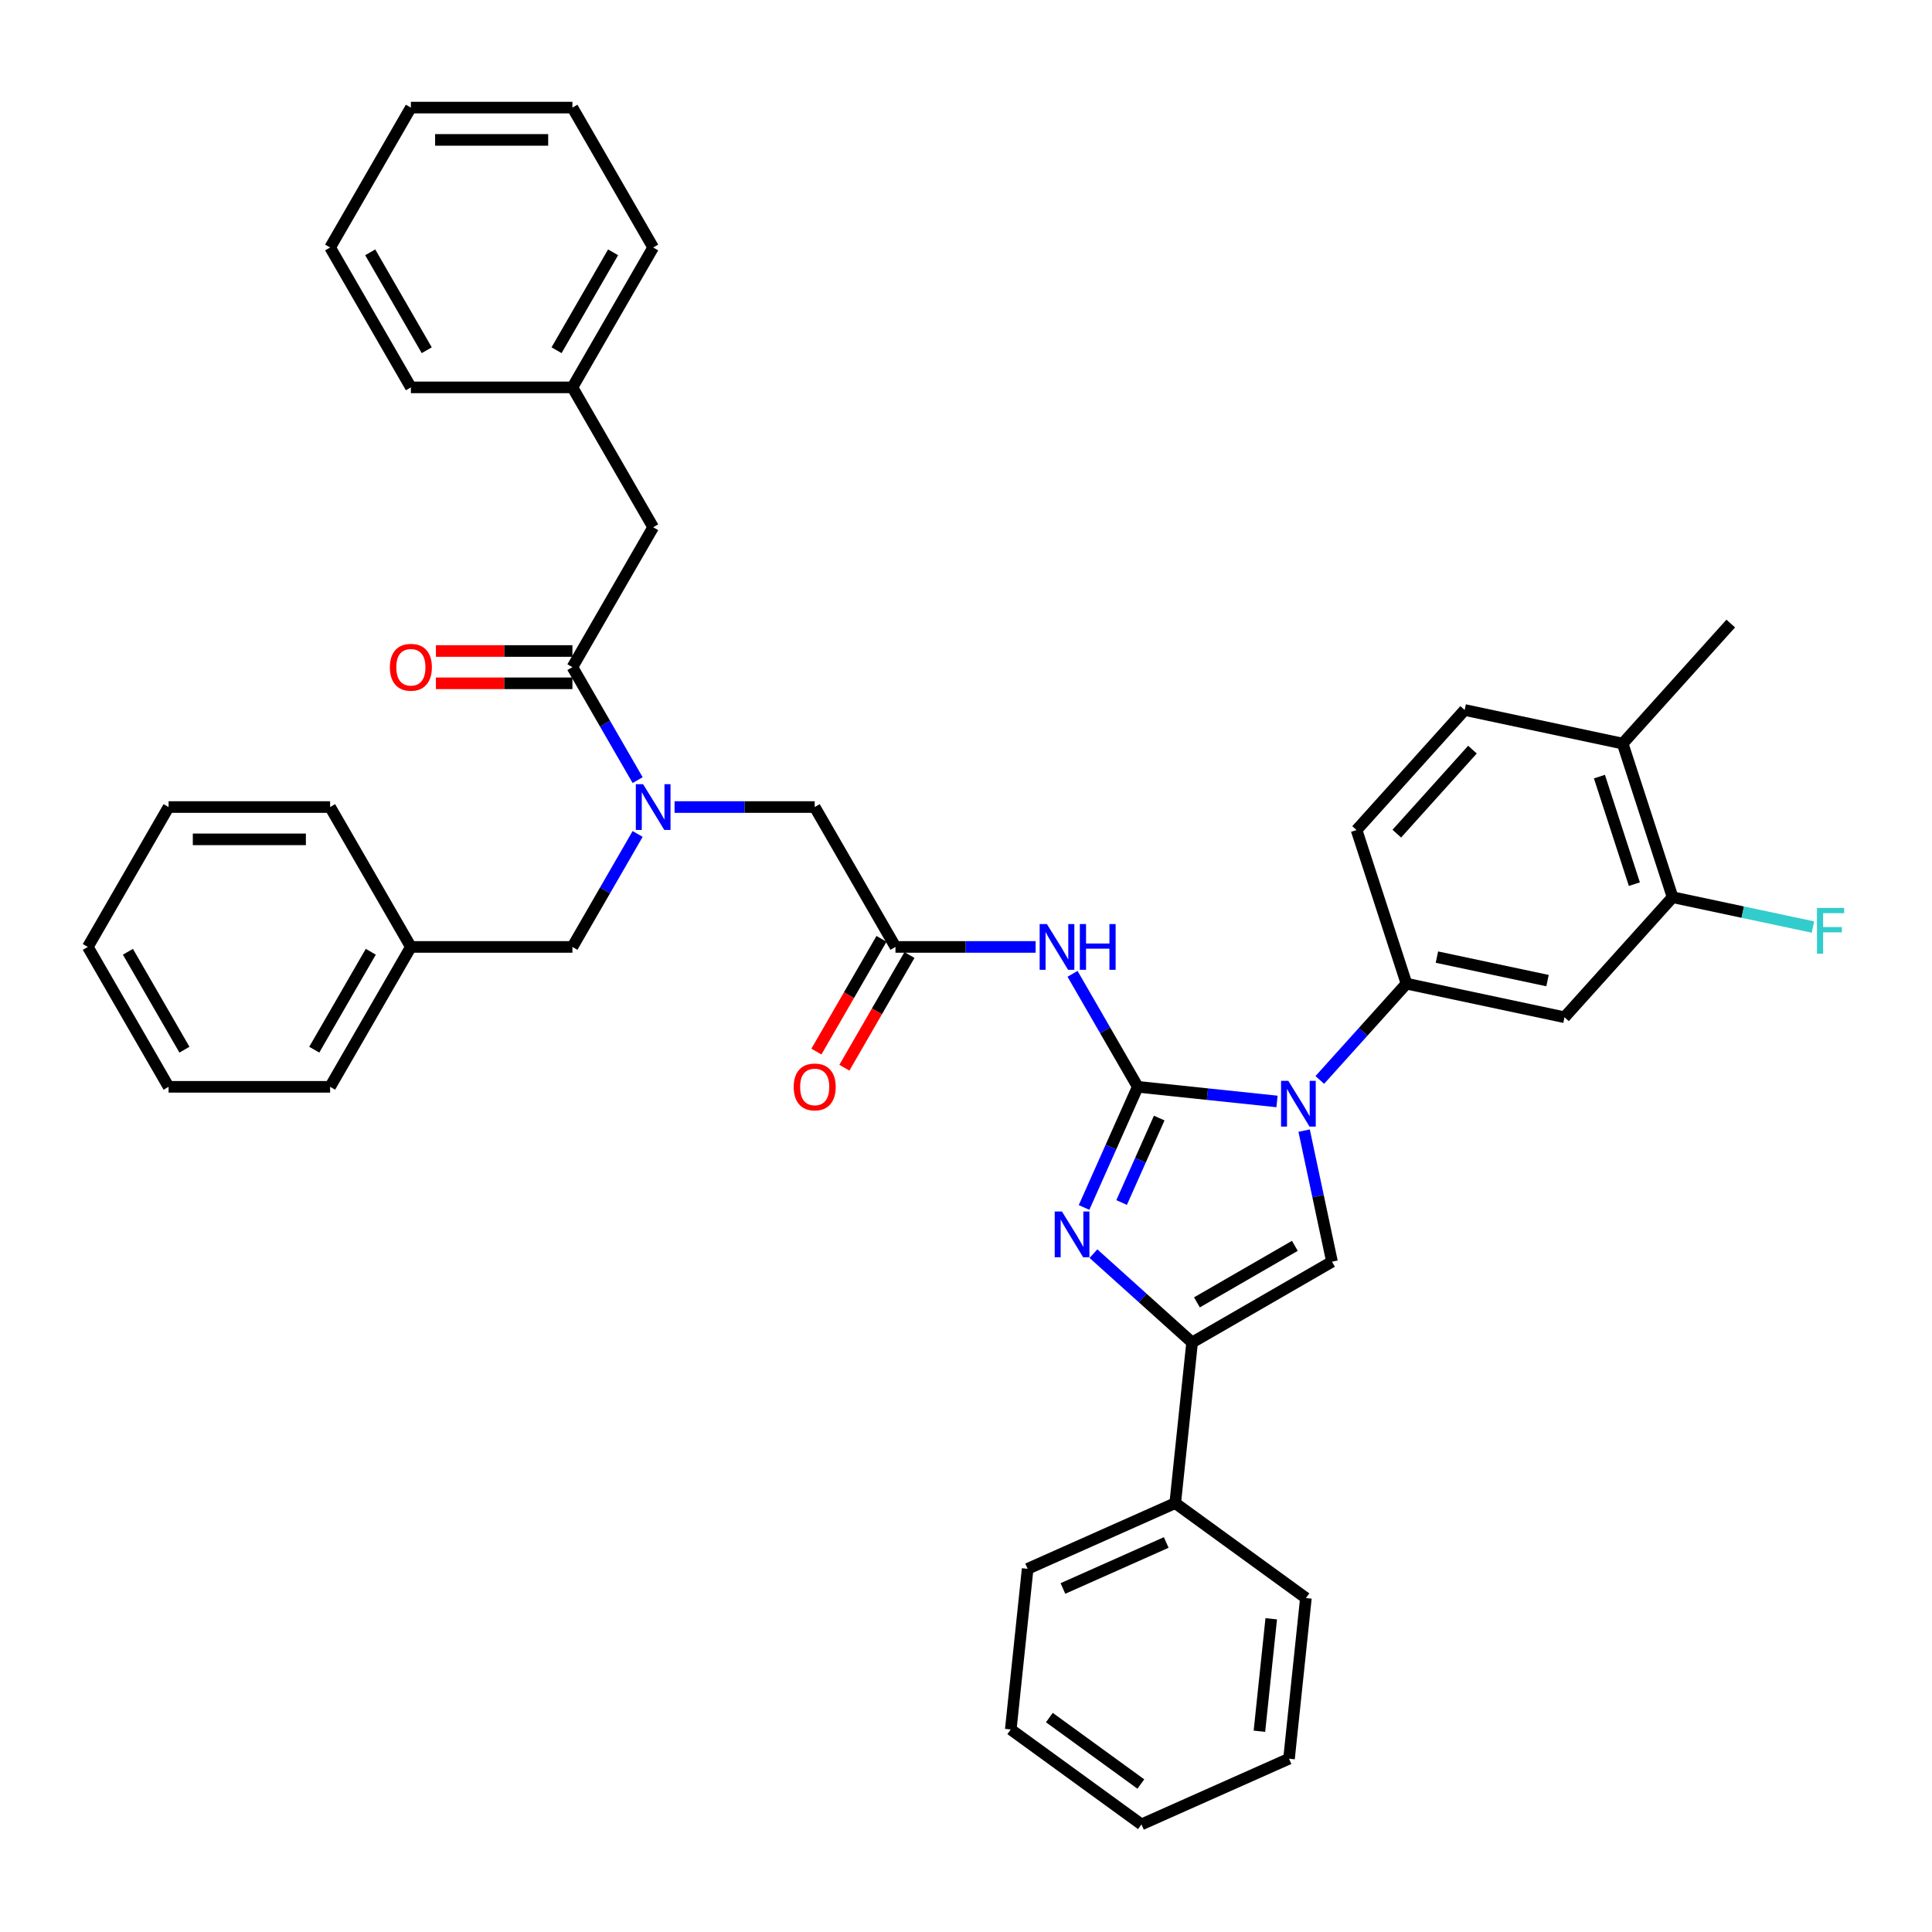 <?xml version='1.0' encoding='iso-8859-1'?>
<svg version='1.1' baseProfile='full'
              xmlns='http://www.w3.org/2000/svg'
                      xmlns:rdkit='http://www.rdkit.org/xml'
                      xmlns:xlink='http://www.w3.org/1999/xlink'
                  xml:space='preserve'
width='1000px' height='1000px' viewBox='0 0 1000 1000'>
<!-- END OF HEADER -->
<rect style='opacity:1.0;fill:#FFFFFF;stroke:none' width='1000' height='1000' x='0' y='0'> </rect>
<path class='bond-0' d='M 349.152,417.723 L 385.421,417.723' style='fill:none;fill-rule:evenodd;stroke:#0000FF;stroke-width:6px;stroke-linecap:butt;stroke-linejoin:miter;stroke-opacity:1' />
<path class='bond-0' d='M 385.421,417.723 L 421.69,417.723' style='fill:none;fill-rule:evenodd;stroke:#000000;stroke-width:6px;stroke-linecap:butt;stroke-linejoin:miter;stroke-opacity:1' />
<path class='bond-1' d='M 330.04,403.794 L 313.159,374.555' style='fill:none;fill-rule:evenodd;stroke:#0000FF;stroke-width:6px;stroke-linecap:butt;stroke-linejoin:miter;stroke-opacity:1' />
<path class='bond-1' d='M 313.159,374.555 L 296.278,345.317' style='fill:none;fill-rule:evenodd;stroke:#000000;stroke-width:6px;stroke-linecap:butt;stroke-linejoin:miter;stroke-opacity:1' />
<path class='bond-2' d='M 330.04,431.652 L 313.159,460.891' style='fill:none;fill-rule:evenodd;stroke:#0000FF;stroke-width:6px;stroke-linecap:butt;stroke-linejoin:miter;stroke-opacity:1' />
<path class='bond-2' d='M 313.159,460.891 L 296.278,490.129' style='fill:none;fill-rule:evenodd;stroke:#000000;stroke-width:6px;stroke-linecap:butt;stroke-linejoin:miter;stroke-opacity:1' />
<path class='bond-3' d='M 338.082,272.91 L 296.278,200.504' style='fill:none;fill-rule:evenodd;stroke:#000000;stroke-width:6px;stroke-linecap:butt;stroke-linejoin:miter;stroke-opacity:1' />
<path class='bond-4' d='M 338.082,272.91 L 296.278,345.317' style='fill:none;fill-rule:evenodd;stroke:#000000;stroke-width:6px;stroke-linecap:butt;stroke-linejoin:miter;stroke-opacity:1' />
<path class='bond-5' d='M 296.278,336.956 L 260.954,336.956' style='fill:none;fill-rule:evenodd;stroke:#000000;stroke-width:6px;stroke-linecap:butt;stroke-linejoin:miter;stroke-opacity:1' />
<path class='bond-5' d='M 260.954,336.956 L 225.629,336.956' style='fill:none;fill-rule:evenodd;stroke:#FF0000;stroke-width:6px;stroke-linecap:butt;stroke-linejoin:miter;stroke-opacity:1' />
<path class='bond-5' d='M 296.278,353.677 L 260.954,353.677' style='fill:none;fill-rule:evenodd;stroke:#000000;stroke-width:6px;stroke-linecap:butt;stroke-linejoin:miter;stroke-opacity:1' />
<path class='bond-5' d='M 260.954,353.677 L 225.629,353.677' style='fill:none;fill-rule:evenodd;stroke:#FF0000;stroke-width:6px;stroke-linecap:butt;stroke-linejoin:miter;stroke-opacity:1' />
<path class='bond-6' d='M 296.278,200.504 L 338.082,128.097' style='fill:none;fill-rule:evenodd;stroke:#000000;stroke-width:6px;stroke-linecap:butt;stroke-linejoin:miter;stroke-opacity:1' />
<path class='bond-6' d='M 288.067,181.282 L 317.33,130.597' style='fill:none;fill-rule:evenodd;stroke:#000000;stroke-width:6px;stroke-linecap:butt;stroke-linejoin:miter;stroke-opacity:1' />
<path class='bond-7' d='M 296.278,200.504 L 212.67,200.504' style='fill:none;fill-rule:evenodd;stroke:#000000;stroke-width:6px;stroke-linecap:butt;stroke-linejoin:miter;stroke-opacity:1' />
<path class='bond-8' d='M 338.082,128.097 L 296.278,55.691' style='fill:none;fill-rule:evenodd;stroke:#000000;stroke-width:6px;stroke-linecap:butt;stroke-linejoin:miter;stroke-opacity:1' />
<path class='bond-9' d='M 212.67,490.129 L 296.278,490.129' style='fill:none;fill-rule:evenodd;stroke:#000000;stroke-width:6px;stroke-linecap:butt;stroke-linejoin:miter;stroke-opacity:1' />
<path class='bond-10' d='M 212.67,490.129 L 170.866,562.536' style='fill:none;fill-rule:evenodd;stroke:#000000;stroke-width:6px;stroke-linecap:butt;stroke-linejoin:miter;stroke-opacity:1' />
<path class='bond-10' d='M 191.918,492.63 L 162.656,543.314' style='fill:none;fill-rule:evenodd;stroke:#000000;stroke-width:6px;stroke-linecap:butt;stroke-linejoin:miter;stroke-opacity:1' />
<path class='bond-11' d='M 212.67,490.129 L 170.866,417.723' style='fill:none;fill-rule:evenodd;stroke:#000000;stroke-width:6px;stroke-linecap:butt;stroke-linejoin:miter;stroke-opacity:1' />
<path class='bond-12' d='M 536.032,490.129 L 499.763,490.129' style='fill:none;fill-rule:evenodd;stroke:#0000FF;stroke-width:6px;stroke-linecap:butt;stroke-linejoin:miter;stroke-opacity:1' />
<path class='bond-12' d='M 499.763,490.129 L 463.494,490.129' style='fill:none;fill-rule:evenodd;stroke:#000000;stroke-width:6px;stroke-linecap:butt;stroke-linejoin:miter;stroke-opacity:1' />
<path class='bond-13' d='M 555.143,504.059 L 572.024,533.297' style='fill:none;fill-rule:evenodd;stroke:#0000FF;stroke-width:6px;stroke-linecap:butt;stroke-linejoin:miter;stroke-opacity:1' />
<path class='bond-13' d='M 572.024,533.297 L 588.905,562.536' style='fill:none;fill-rule:evenodd;stroke:#000000;stroke-width:6px;stroke-linecap:butt;stroke-linejoin:miter;stroke-opacity:1' />
<path class='bond-14' d='M 456.253,485.949 L 439.411,515.121' style='fill:none;fill-rule:evenodd;stroke:#000000;stroke-width:6px;stroke-linecap:butt;stroke-linejoin:miter;stroke-opacity:1' />
<path class='bond-14' d='M 439.411,515.121 L 422.568,544.293' style='fill:none;fill-rule:evenodd;stroke:#FF0000;stroke-width:6px;stroke-linecap:butt;stroke-linejoin:miter;stroke-opacity:1' />
<path class='bond-14' d='M 470.734,494.31 L 453.892,523.482' style='fill:none;fill-rule:evenodd;stroke:#000000;stroke-width:6px;stroke-linecap:butt;stroke-linejoin:miter;stroke-opacity:1' />
<path class='bond-14' d='M 453.892,523.482 L 437.049,552.654' style='fill:none;fill-rule:evenodd;stroke:#FF0000;stroke-width:6px;stroke-linecap:butt;stroke-linejoin:miter;stroke-opacity:1' />
<path class='bond-15' d='M 463.494,490.129 L 421.69,417.723' style='fill:none;fill-rule:evenodd;stroke:#000000;stroke-width:6px;stroke-linecap:butt;stroke-linejoin:miter;stroke-opacity:1' />
<path class='bond-16' d='M 660.985,570.112 L 624.945,566.324' style='fill:none;fill-rule:evenodd;stroke:#0000FF;stroke-width:6px;stroke-linecap:butt;stroke-linejoin:miter;stroke-opacity:1' />
<path class='bond-16' d='M 624.945,566.324 L 588.905,562.536' style='fill:none;fill-rule:evenodd;stroke:#000000;stroke-width:6px;stroke-linecap:butt;stroke-linejoin:miter;stroke-opacity:1' />
<path class='bond-17' d='M 675.016,585.204 L 682.227,619.13' style='fill:none;fill-rule:evenodd;stroke:#0000FF;stroke-width:6px;stroke-linecap:butt;stroke-linejoin:miter;stroke-opacity:1' />
<path class='bond-17' d='M 682.227,619.13 L 689.438,653.056' style='fill:none;fill-rule:evenodd;stroke:#000000;stroke-width:6px;stroke-linecap:butt;stroke-linejoin:miter;stroke-opacity:1' />
<path class='bond-18' d='M 683.125,558.981 L 705.562,534.062' style='fill:none;fill-rule:evenodd;stroke:#0000FF;stroke-width:6px;stroke-linecap:butt;stroke-linejoin:miter;stroke-opacity:1' />
<path class='bond-18' d='M 705.562,534.062 L 728,509.143' style='fill:none;fill-rule:evenodd;stroke:#000000;stroke-width:6px;stroke-linecap:butt;stroke-linejoin:miter;stroke-opacity:1' />
<path class='bond-19' d='M 588.905,562.536 L 575.003,593.761' style='fill:none;fill-rule:evenodd;stroke:#000000;stroke-width:6px;stroke-linecap:butt;stroke-linejoin:miter;stroke-opacity:1' />
<path class='bond-19' d='M 575.003,593.761 L 561.101,624.986' style='fill:none;fill-rule:evenodd;stroke:#0000FF;stroke-width:6px;stroke-linecap:butt;stroke-linejoin:miter;stroke-opacity:1' />
<path class='bond-19' d='M 600.01,578.705 L 590.279,600.562' style='fill:none;fill-rule:evenodd;stroke:#000000;stroke-width:6px;stroke-linecap:butt;stroke-linejoin:miter;stroke-opacity:1' />
<path class='bond-19' d='M 590.279,600.562 L 580.547,622.42' style='fill:none;fill-rule:evenodd;stroke:#0000FF;stroke-width:6px;stroke-linecap:butt;stroke-linejoin:miter;stroke-opacity:1' />
<path class='bond-20' d='M 565.969,648.883 L 591.5,671.871' style='fill:none;fill-rule:evenodd;stroke:#0000FF;stroke-width:6px;stroke-linecap:butt;stroke-linejoin:miter;stroke-opacity:1' />
<path class='bond-20' d='M 591.5,671.871 L 617.032,694.86' style='fill:none;fill-rule:evenodd;stroke:#000000;stroke-width:6px;stroke-linecap:butt;stroke-linejoin:miter;stroke-opacity:1' />
<path class='bond-21' d='M 617.032,694.86 L 608.292,778.01' style='fill:none;fill-rule:evenodd;stroke:#000000;stroke-width:6px;stroke-linecap:butt;stroke-linejoin:miter;stroke-opacity:1' />
<path class='bond-22' d='M 617.032,694.86 L 689.438,653.056' style='fill:none;fill-rule:evenodd;stroke:#000000;stroke-width:6px;stroke-linecap:butt;stroke-linejoin:miter;stroke-opacity:1' />
<path class='bond-22' d='M 619.532,674.108 L 670.216,644.845' style='fill:none;fill-rule:evenodd;stroke:#000000;stroke-width:6px;stroke-linecap:butt;stroke-linejoin:miter;stroke-opacity:1' />
<path class='bond-23' d='M 667.193,910.303 L 675.932,827.153' style='fill:none;fill-rule:evenodd;stroke:#000000;stroke-width:6px;stroke-linecap:butt;stroke-linejoin:miter;stroke-opacity:1' />
<path class='bond-23' d='M 651.874,896.083 L 657.991,837.878' style='fill:none;fill-rule:evenodd;stroke:#000000;stroke-width:6px;stroke-linecap:butt;stroke-linejoin:miter;stroke-opacity:1' />
<path class='bond-24' d='M 667.193,910.303 L 590.813,944.309' style='fill:none;fill-rule:evenodd;stroke:#000000;stroke-width:6px;stroke-linecap:butt;stroke-linejoin:miter;stroke-opacity:1' />
<path class='bond-25' d='M 590.813,944.309 L 523.173,895.166' style='fill:none;fill-rule:evenodd;stroke:#000000;stroke-width:6px;stroke-linecap:butt;stroke-linejoin:miter;stroke-opacity:1' />
<path class='bond-25' d='M 590.496,923.41 L 543.148,889.009' style='fill:none;fill-rule:evenodd;stroke:#000000;stroke-width:6px;stroke-linecap:butt;stroke-linejoin:miter;stroke-opacity:1' />
<path class='bond-26' d='M 865.725,464.393 L 839.889,384.877' style='fill:none;fill-rule:evenodd;stroke:#000000;stroke-width:6px;stroke-linecap:butt;stroke-linejoin:miter;stroke-opacity:1' />
<path class='bond-26' d='M 845.946,457.633 L 827.861,401.972' style='fill:none;fill-rule:evenodd;stroke:#000000;stroke-width:6px;stroke-linecap:butt;stroke-linejoin:miter;stroke-opacity:1' />
<path class='bond-27' d='M 865.725,464.393 L 809.78,526.526' style='fill:none;fill-rule:evenodd;stroke:#000000;stroke-width:6px;stroke-linecap:butt;stroke-linejoin:miter;stroke-opacity:1' />
<path class='bond-28' d='M 865.725,464.393 L 902.05,472.114' style='fill:none;fill-rule:evenodd;stroke:#000000;stroke-width:6px;stroke-linecap:butt;stroke-linejoin:miter;stroke-opacity:1' />
<path class='bond-28' d='M 902.05,472.114 L 938.376,479.835' style='fill:none;fill-rule:evenodd;stroke:#33CCCC;stroke-width:6px;stroke-linecap:butt;stroke-linejoin:miter;stroke-opacity:1' />
<path class='bond-29' d='M 839.889,384.877 L 758.108,367.494' style='fill:none;fill-rule:evenodd;stroke:#000000;stroke-width:6px;stroke-linecap:butt;stroke-linejoin:miter;stroke-opacity:1' />
<path class='bond-30' d='M 839.889,384.877 L 895.833,322.745' style='fill:none;fill-rule:evenodd;stroke:#000000;stroke-width:6px;stroke-linecap:butt;stroke-linejoin:miter;stroke-opacity:1' />
<path class='bond-31' d='M 758.108,367.494 L 702.163,429.627' style='fill:none;fill-rule:evenodd;stroke:#000000;stroke-width:6px;stroke-linecap:butt;stroke-linejoin:miter;stroke-opacity:1' />
<path class='bond-31' d='M 762.143,388.003 L 722.982,431.496' style='fill:none;fill-rule:evenodd;stroke:#000000;stroke-width:6px;stroke-linecap:butt;stroke-linejoin:miter;stroke-opacity:1' />
<path class='bond-32' d='M 702.163,429.627 L 728,509.143' style='fill:none;fill-rule:evenodd;stroke:#000000;stroke-width:6px;stroke-linecap:butt;stroke-linejoin:miter;stroke-opacity:1' />
<path class='bond-33' d='M 728,509.143 L 809.78,526.526' style='fill:none;fill-rule:evenodd;stroke:#000000;stroke-width:6px;stroke-linecap:butt;stroke-linejoin:miter;stroke-opacity:1' />
<path class='bond-33' d='M 743.743,495.394 L 800.99,507.562' style='fill:none;fill-rule:evenodd;stroke:#000000;stroke-width:6px;stroke-linecap:butt;stroke-linejoin:miter;stroke-opacity:1' />
<path class='bond-34' d='M 523.173,895.166 L 531.913,812.016' style='fill:none;fill-rule:evenodd;stroke:#000000;stroke-width:6px;stroke-linecap:butt;stroke-linejoin:miter;stroke-opacity:1' />
<path class='bond-35' d='M 531.913,812.016 L 608.292,778.01' style='fill:none;fill-rule:evenodd;stroke:#000000;stroke-width:6px;stroke-linecap:butt;stroke-linejoin:miter;stroke-opacity:1' />
<path class='bond-35' d='M 550.171,822.191 L 603.637,798.387' style='fill:none;fill-rule:evenodd;stroke:#000000;stroke-width:6px;stroke-linecap:butt;stroke-linejoin:miter;stroke-opacity:1' />
<path class='bond-36' d='M 608.292,778.01 L 675.932,827.153' style='fill:none;fill-rule:evenodd;stroke:#000000;stroke-width:6px;stroke-linecap:butt;stroke-linejoin:miter;stroke-opacity:1' />
<path class='bond-37' d='M 170.866,562.536 L 87.258,562.536' style='fill:none;fill-rule:evenodd;stroke:#000000;stroke-width:6px;stroke-linecap:butt;stroke-linejoin:miter;stroke-opacity:1' />
<path class='bond-38' d='M 170.866,417.723 L 87.258,417.723' style='fill:none;fill-rule:evenodd;stroke:#000000;stroke-width:6px;stroke-linecap:butt;stroke-linejoin:miter;stroke-opacity:1' />
<path class='bond-38' d='M 158.325,434.445 L 99.8,434.445' style='fill:none;fill-rule:evenodd;stroke:#000000;stroke-width:6px;stroke-linecap:butt;stroke-linejoin:miter;stroke-opacity:1' />
<path class='bond-39' d='M 87.258,562.536 L 45.455,490.129' style='fill:none;fill-rule:evenodd;stroke:#000000;stroke-width:6px;stroke-linecap:butt;stroke-linejoin:miter;stroke-opacity:1' />
<path class='bond-39' d='M 95.469,543.314 L 66.206,492.63' style='fill:none;fill-rule:evenodd;stroke:#000000;stroke-width:6px;stroke-linecap:butt;stroke-linejoin:miter;stroke-opacity:1' />
<path class='bond-40' d='M 87.258,417.723 L 45.455,490.129' style='fill:none;fill-rule:evenodd;stroke:#000000;stroke-width:6px;stroke-linecap:butt;stroke-linejoin:miter;stroke-opacity:1' />
<path class='bond-41' d='M 212.67,200.504 L 170.866,128.097' style='fill:none;fill-rule:evenodd;stroke:#000000;stroke-width:6px;stroke-linecap:butt;stroke-linejoin:miter;stroke-opacity:1' />
<path class='bond-41' d='M 220.881,181.282 L 191.618,130.597' style='fill:none;fill-rule:evenodd;stroke:#000000;stroke-width:6px;stroke-linecap:butt;stroke-linejoin:miter;stroke-opacity:1' />
<path class='bond-42' d='M 170.866,128.097 L 212.67,55.691' style='fill:none;fill-rule:evenodd;stroke:#000000;stroke-width:6px;stroke-linecap:butt;stroke-linejoin:miter;stroke-opacity:1' />
<path class='bond-43' d='M 296.278,55.691 L 212.67,55.691' style='fill:none;fill-rule:evenodd;stroke:#000000;stroke-width:6px;stroke-linecap:butt;stroke-linejoin:miter;stroke-opacity:1' />
<path class='bond-43' d='M 283.737,72.412 L 225.211,72.412' style='fill:none;fill-rule:evenodd;stroke:#000000;stroke-width:6px;stroke-linecap:butt;stroke-linejoin:miter;stroke-opacity:1' />
<path  class='atom-0' d='M 332.848 405.884
L 340.607 418.425
Q 341.376 419.663, 342.613 421.903
Q 343.851 424.144, 343.918 424.278
L 343.918 405.884
L 347.061 405.884
L 347.061 429.562
L 343.817 429.562
L 335.49 415.85
Q 334.52 414.245, 333.483 412.406
Q 332.48 410.566, 332.179 409.998
L 332.179 429.562
L 329.102 429.562
L 329.102 405.884
L 332.848 405.884
' fill='#0000FF'/>
<path  class='atom-3' d='M 201.801 345.383
Q 201.801 339.698, 204.61 336.521
Q 207.42 333.344, 212.67 333.344
Q 217.921 333.344, 220.73 336.521
Q 223.539 339.698, 223.539 345.383
Q 223.539 351.136, 220.697 354.413
Q 217.854 357.657, 212.67 357.657
Q 207.453 357.657, 204.61 354.413
Q 201.801 351.169, 201.801 345.383
M 212.67 354.982
Q 216.282 354.982, 218.222 352.574
Q 220.195 350.132, 220.195 345.383
Q 220.195 340.735, 218.222 338.394
Q 216.282 336.019, 212.67 336.019
Q 209.058 336.019, 207.085 338.36
Q 205.145 340.701, 205.145 345.383
Q 205.145 350.166, 207.085 352.574
Q 209.058 354.982, 212.67 354.982
' fill='#FF0000'/>
<path  class='atom-8' d='M 541.868 478.291
L 549.626 490.832
Q 550.396 492.069, 551.633 494.31
Q 552.87 496.551, 552.937 496.684
L 552.937 478.291
L 556.081 478.291
L 556.081 501.968
L 552.837 501.968
L 544.51 488.257
Q 543.54 486.651, 542.503 484.812
Q 541.5 482.973, 541.199 482.404
L 541.199 501.968
L 538.122 501.968
L 538.122 478.291
L 541.868 478.291
' fill='#0000FF'/>
<path  class='atom-8' d='M 558.924 478.291
L 562.134 478.291
L 562.134 488.357
L 574.24 488.357
L 574.24 478.291
L 577.451 478.291
L 577.451 501.968
L 574.24 501.968
L 574.24 491.032
L 562.134 491.032
L 562.134 501.968
L 558.924 501.968
L 558.924 478.291
' fill='#0000FF'/>
<path  class='atom-10' d='M 410.821 562.603
Q 410.821 556.918, 413.63 553.74
Q 416.439 550.563, 421.69 550.563
Q 426.94 550.563, 429.749 553.74
Q 432.559 556.918, 432.559 562.603
Q 432.559 568.355, 429.716 571.632
Q 426.873 574.876, 421.69 574.876
Q 416.473 574.876, 413.63 571.632
Q 410.821 568.389, 410.821 562.603
M 421.69 572.201
Q 425.302 572.201, 427.241 569.793
Q 429.214 567.352, 429.214 562.603
Q 429.214 557.954, 427.241 555.613
Q 425.302 553.239, 421.69 553.239
Q 418.078 553.239, 416.105 555.58
Q 414.165 557.921, 414.165 562.603
Q 414.165 567.385, 416.105 569.793
Q 418.078 572.201, 421.69 572.201
' fill='#FF0000'/>
<path  class='atom-12' d='M 666.821 559.436
L 674.58 571.978
Q 675.349 573.215, 676.587 575.456
Q 677.824 577.696, 677.891 577.83
L 677.891 559.436
L 681.035 559.436
L 681.035 583.114
L 677.791 583.114
L 669.463 569.403
Q 668.493 567.797, 667.457 565.958
Q 666.453 564.119, 666.152 563.55
L 666.152 583.114
L 663.076 583.114
L 663.076 559.436
L 666.821 559.436
' fill='#0000FF'/>
<path  class='atom-14' d='M 549.665 627.077
L 557.424 639.618
Q 558.193 640.855, 559.43 643.096
Q 560.668 645.337, 560.735 645.47
L 560.735 627.077
L 563.878 627.077
L 563.878 650.754
L 560.634 650.754
L 552.307 637.043
Q 551.337 635.437, 550.3 633.598
Q 549.297 631.759, 548.996 631.19
L 548.996 650.754
L 545.919 650.754
L 545.919 627.077
L 549.665 627.077
' fill='#0000FF'/>
<path  class='atom-26' d='M 940.466 469.937
L 954.545 469.937
L 954.545 472.646
L 943.643 472.646
L 943.643 479.836
L 953.342 479.836
L 953.342 482.579
L 943.643 482.579
L 943.643 493.615
L 940.466 493.615
L 940.466 469.937
' fill='#33CCCC'/>
</svg>
